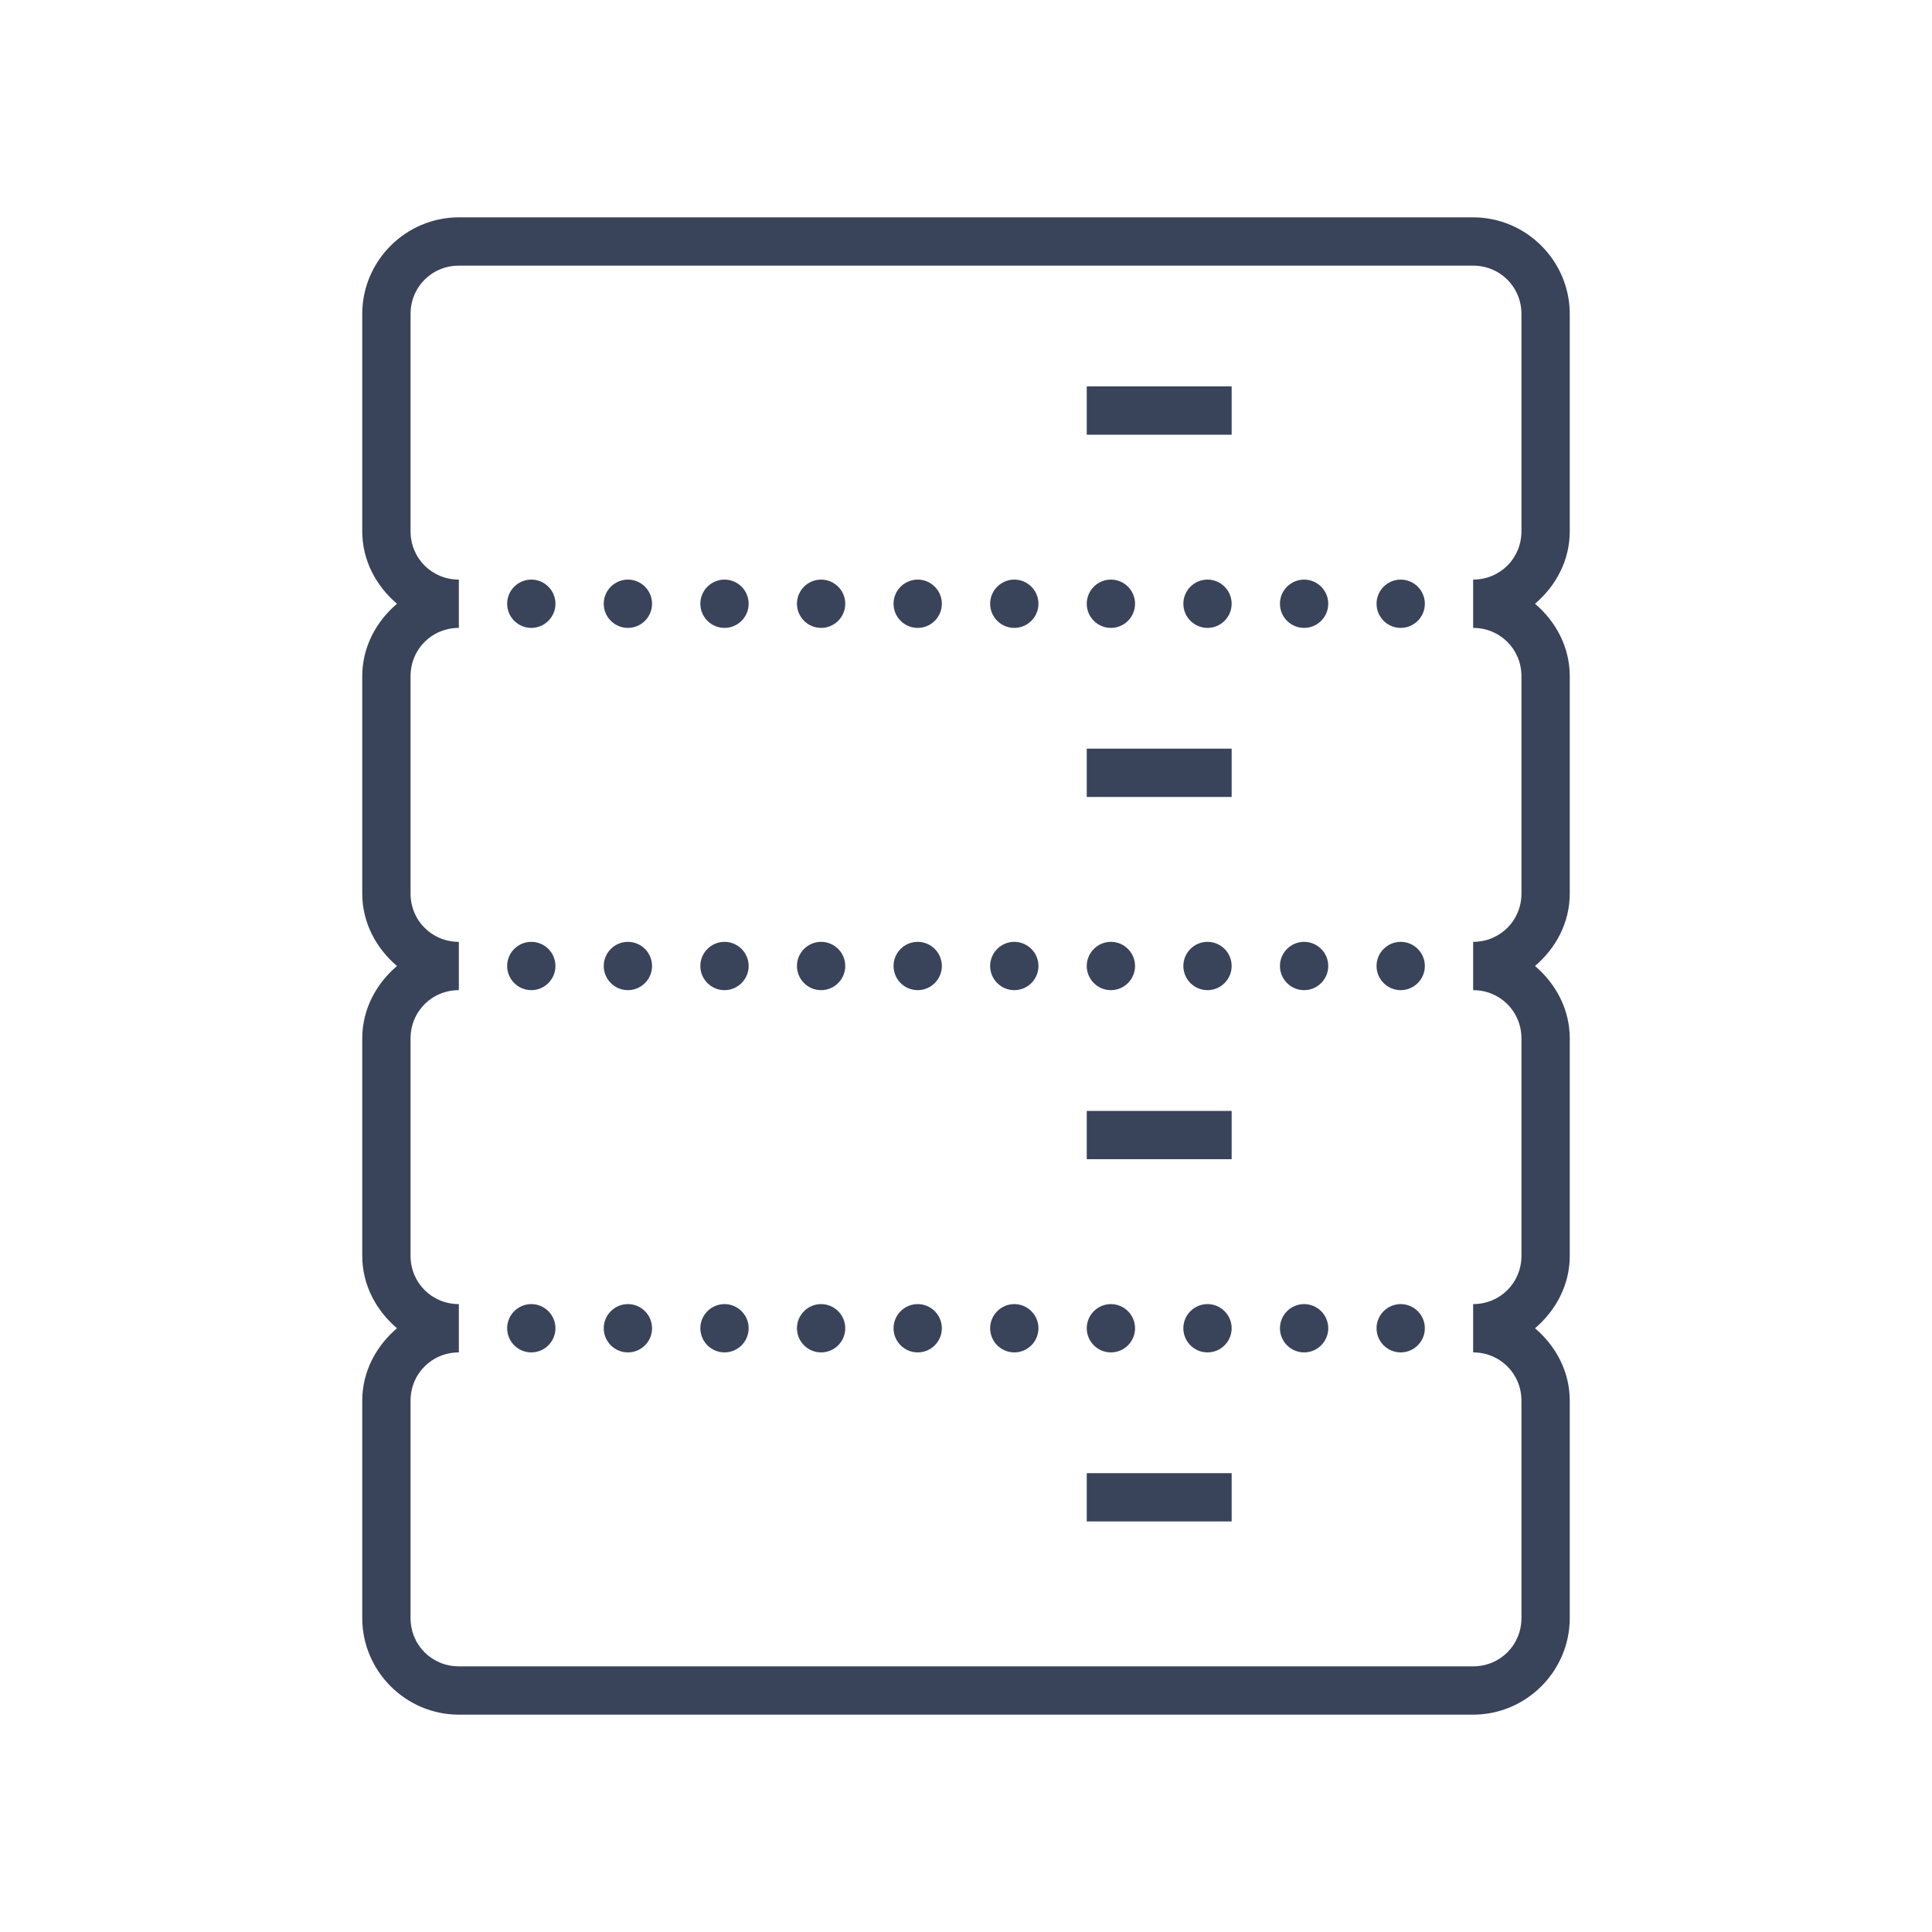 <?xml version="1.0" encoding="UTF-8"?>
<svg xmlns="http://www.w3.org/2000/svg" viewBox="0 0 80 80" width="480" height="480">
  <path d="M19 9C16.801 9 15 10.801 15 13L15 22C15 23.211 15.578 24.266 16.438 25C15.578 25.734 15 26.789 15 28L15 37C15 38.211 15.578 39.266 16.438 40C15.578 40.734 15 41.789 15 43L15 52C15 53.211 15.578 54.266 16.438 55C15.578 55.734 15 56.789 15 58L15 67C15 69.199 16.801 71 19 71L61 71C63.199 71 65 69.199 65 67L65 58C65 56.789 64.422 55.734 63.562 55C64.422 54.266 65 53.211 65 52L65 43C65 41.789 64.422 40.734 63.562 40C64.422 39.266 65 38.211 65 37L65 28C65 26.789 64.422 25.734 63.562 25C64.422 24.266 65 23.211 65 22L65 13C65 10.801 63.199 9 61 9 Z M 19 11L61 11C62.117 11 63 11.883 63 13L63 22C63 23.117 62.117 24 61 24L61 26C62.117 26 63 26.883 63 28L63 37C63 38.117 62.117 39 61 39L61 41C62.117 41 63 41.883 63 43L63 52C63 53.117 62.117 54 61 54L61 56C62.117 56 63 56.883 63 58L63 67C63 68.117 62.117 69 61 69L19 69C17.883 69 17 68.117 17 67L17 58C17 56.883 17.883 56 19 56L19 54C17.883 54 17 53.117 17 52L17 43C17 41.883 17.883 41 19 41L19 39C17.883 39 17 38.117 17 37L17 28C17 26.883 17.883 26 19 26L19 24C17.883 24 17 23.117 17 22L17 13C17 11.883 17.883 11 19 11 Z M 45 16L45 18L51 18L51 16 Z M 22 24C21.449 24 21 24.449 21 25C21 25.551 21.449 26 22 26C22.551 26 23 25.551 23 25C23 24.449 22.551 24 22 24 Z M 26 24C25.449 24 25 24.449 25 25C25 25.551 25.449 26 26 26C26.551 26 27 25.551 27 25C27 24.449 26.551 24 26 24 Z M 30 24C29.449 24 29 24.449 29 25C29 25.551 29.449 26 30 26C30.551 26 31 25.551 31 25C31 24.449 30.551 24 30 24 Z M 34 24C33.449 24 33 24.449 33 25C33 25.551 33.449 26 34 26C34.551 26 35 25.551 35 25C35 24.449 34.551 24 34 24 Z M 38 24C37.449 24 37 24.449 37 25C37 25.551 37.449 26 38 26C38.551 26 39 25.551 39 25C39 24.449 38.551 24 38 24 Z M 42 24C41.449 24 41 24.449 41 25C41 25.551 41.449 26 42 26C42.551 26 43 25.551 43 25C43 24.449 42.551 24 42 24 Z M 46 24C45.449 24 45 24.449 45 25C45 25.551 45.449 26 46 26C46.551 26 47 25.551 47 25C47 24.449 46.551 24 46 24 Z M 50 24C49.449 24 49 24.449 49 25C49 25.551 49.449 26 50 26C50.551 26 51 25.551 51 25C51 24.449 50.551 24 50 24 Z M 54 24C53.449 24 53 24.449 53 25C53 25.551 53.449 26 54 26C54.551 26 55 25.551 55 25C55 24.449 54.551 24 54 24 Z M 58 24C57.449 24 57 24.449 57 25C57 25.551 57.449 26 58 26C58.551 26 59 25.551 59 25C59 24.449 58.551 24 58 24 Z M 45 31L45 33L51 33L51 31 Z M 22 39C21.449 39 21 39.449 21 40C21 40.551 21.449 41 22 41C22.551 41 23 40.551 23 40C23 39.449 22.551 39 22 39 Z M 26 39C25.449 39 25 39.449 25 40C25 40.551 25.449 41 26 41C26.551 41 27 40.551 27 40C27 39.449 26.551 39 26 39 Z M 30 39C29.449 39 29 39.449 29 40C29 40.551 29.449 41 30 41C30.551 41 31 40.551 31 40C31 39.449 30.551 39 30 39 Z M 34 39C33.449 39 33 39.449 33 40C33 40.551 33.449 41 34 41C34.551 41 35 40.551 35 40C35 39.449 34.551 39 34 39 Z M 38 39C37.449 39 37 39.449 37 40C37 40.551 37.449 41 38 41C38.551 41 39 40.551 39 40C39 39.449 38.551 39 38 39 Z M 42 39C41.449 39 41 39.449 41 40C41 40.551 41.449 41 42 41C42.551 41 43 40.551 43 40C43 39.449 42.551 39 42 39 Z M 46 39C45.449 39 45 39.449 45 40C45 40.551 45.449 41 46 41C46.551 41 47 40.551 47 40C47 39.449 46.551 39 46 39 Z M 50 39C49.449 39 49 39.449 49 40C49 40.551 49.449 41 50 41C50.551 41 51 40.551 51 40C51 39.449 50.551 39 50 39 Z M 54 39C53.449 39 53 39.449 53 40C53 40.551 53.449 41 54 41C54.551 41 55 40.551 55 40C55 39.449 54.551 39 54 39 Z M 58 39C57.449 39 57 39.449 57 40C57 40.551 57.449 41 58 41C58.551 41 59 40.551 59 40C59 39.449 58.551 39 58 39 Z M 45 46L45 48L51 48L51 46 Z M 22 54C21.449 54 21 54.449 21 55C21 55.551 21.449 56 22 56C22.551 56 23 55.551 23 55C23 54.449 22.551 54 22 54 Z M 26 54C25.449 54 25 54.449 25 55C25 55.551 25.449 56 26 56C26.551 56 27 55.551 27 55C27 54.449 26.551 54 26 54 Z M 30 54C29.449 54 29 54.449 29 55C29 55.551 29.449 56 30 56C30.551 56 31 55.551 31 55C31 54.449 30.551 54 30 54 Z M 34 54C33.449 54 33 54.449 33 55C33 55.551 33.449 56 34 56C34.551 56 35 55.551 35 55C35 54.449 34.551 54 34 54 Z M 38 54C37.449 54 37 54.449 37 55C37 55.551 37.449 56 38 56C38.551 56 39 55.551 39 55C39 54.449 38.551 54 38 54 Z M 42 54C41.449 54 41 54.449 41 55C41 55.551 41.449 56 42 56C42.551 56 43 55.551 43 55C43 54.449 42.551 54 42 54 Z M 46 54C45.449 54 45 54.449 45 55C45 55.551 45.449 56 46 56C46.551 56 47 55.551 47 55C47 54.449 46.551 54 46 54 Z M 50 54C49.449 54 49 54.449 49 55C49 55.551 49.449 56 50 56C50.551 56 51 55.551 51 55C51 54.449 50.551 54 50 54 Z M 54 54C53.449 54 53 54.449 53 55C53 55.551 53.449 56 54 56C54.551 56 55 55.551 55 55C55 54.449 54.551 54 54 54 Z M 58 54C57.449 54 57 54.449 57 55C57 55.551 57.449 56 58 56C58.551 56 59 55.551 59 55C59 54.449 58.551 54 58 54 Z M 45 61L45 63L51 63L51 61Z" fill="#39435A"></path>
</svg>
